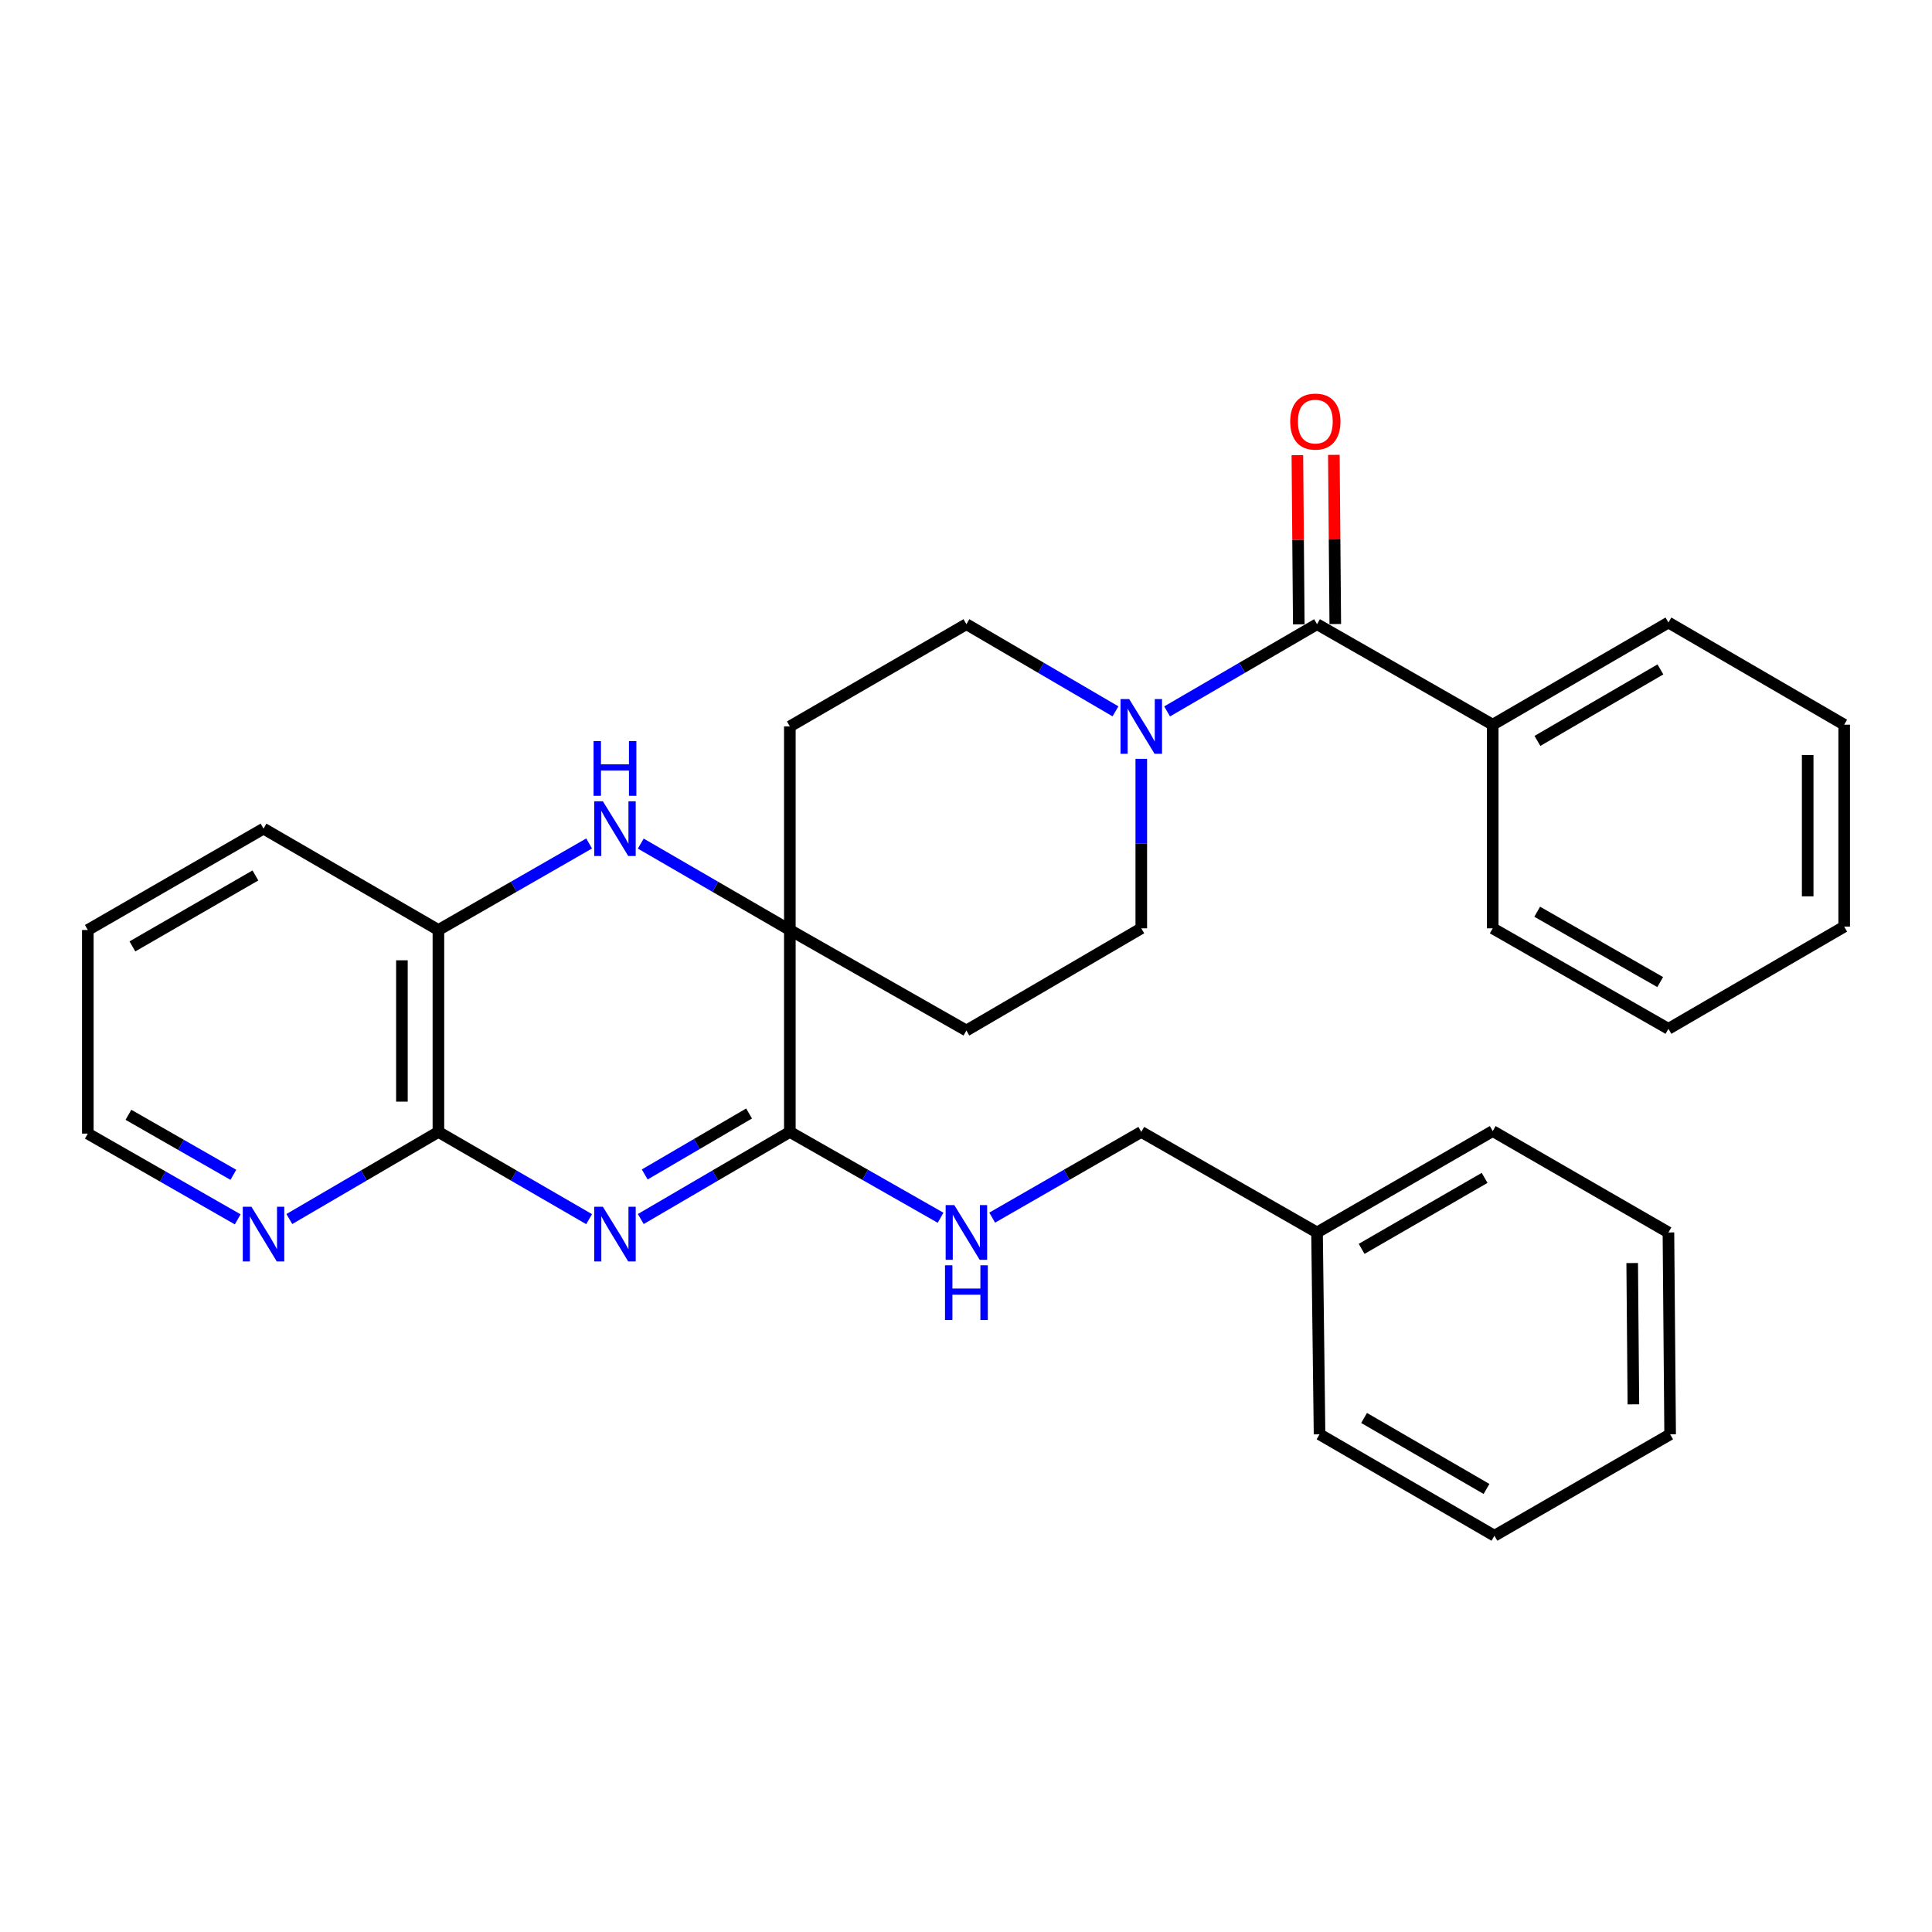 <?xml version='1.0' encoding='iso-8859-1'?>
<svg version='1.1' baseProfile='full'
              xmlns='http://www.w3.org/2000/svg'
                      xmlns:rdkit='http://www.rdkit.org/xml'
                      xmlns:xlink='http://www.w3.org/1999/xlink'
                  xml:space='preserve'
width='1000px' height='1000px' viewBox='0 0 1000 1000'>
<!-- END OF HEADER -->
<rect style='opacity:1.0;fill:#FFFFFF;stroke:none' width='1000' height='1000' x='0' y='0'> </rect>
<path class='bond-0' d='M 331.667,630.971 L 370.244,608.426' style='fill:none;fill-rule:evenodd;stroke:#0000FF;stroke-width:6px;stroke-linecap:butt;stroke-linejoin:miter;stroke-opacity:1' />
<path class='bond-0' d='M 370.244,608.426 L 408.822,585.882' style='fill:none;fill-rule:evenodd;stroke:#000000;stroke-width:6px;stroke-linecap:butt;stroke-linejoin:miter;stroke-opacity:1' />
<path class='bond-0' d='M 333.71,607.9 L 360.714,592.119' style='fill:none;fill-rule:evenodd;stroke:#0000FF;stroke-width:6px;stroke-linecap:butt;stroke-linejoin:miter;stroke-opacity:1' />
<path class='bond-0' d='M 360.714,592.119 L 387.719,576.337' style='fill:none;fill-rule:evenodd;stroke:#000000;stroke-width:6px;stroke-linecap:butt;stroke-linejoin:miter;stroke-opacity:1' />
<path class='bond-3' d='M 304.926,631.035 L 265.922,608.458' style='fill:none;fill-rule:evenodd;stroke:#0000FF;stroke-width:6px;stroke-linecap:butt;stroke-linejoin:miter;stroke-opacity:1' />
<path class='bond-3' d='M 265.922,608.458 L 226.918,585.882' style='fill:none;fill-rule:evenodd;stroke:#000000;stroke-width:6px;stroke-linecap:butt;stroke-linejoin:miter;stroke-opacity:1' />
<path class='bond-1' d='M 408.822,585.882 L 408.822,481.367' style='fill:none;fill-rule:evenodd;stroke:#000000;stroke-width:6px;stroke-linecap:butt;stroke-linejoin:miter;stroke-opacity:1' />
<path class='bond-7' d='M 408.822,585.882 L 447.832,608.094' style='fill:none;fill-rule:evenodd;stroke:#000000;stroke-width:6px;stroke-linecap:butt;stroke-linejoin:miter;stroke-opacity:1' />
<path class='bond-7' d='M 447.832,608.094 L 486.841,630.306' style='fill:none;fill-rule:evenodd;stroke:#0000FF;stroke-width:6px;stroke-linecap:butt;stroke-linejoin:miter;stroke-opacity:1' />
<path class='bond-8' d='M 408.822,481.367 L 408.822,376.002' style='fill:none;fill-rule:evenodd;stroke:#000000;stroke-width:6px;stroke-linecap:butt;stroke-linejoin:miter;stroke-opacity:1' />
<path class='bond-9' d='M 408.822,481.367 L 500.21,533.393' style='fill:none;fill-rule:evenodd;stroke:#000000;stroke-width:6px;stroke-linecap:butt;stroke-linejoin:miter;stroke-opacity:1' />
<path class='bond-30' d='M 408.822,481.367 L 370.242,459.004' style='fill:none;fill-rule:evenodd;stroke:#000000;stroke-width:6px;stroke-linecap:butt;stroke-linejoin:miter;stroke-opacity:1' />
<path class='bond-30' d='M 370.242,459.004 L 331.661,436.641' style='fill:none;fill-rule:evenodd;stroke:#0000FF;stroke-width:6px;stroke-linecap:butt;stroke-linejoin:miter;stroke-opacity:1' />
<path class='bond-2' d='M 304.931,436.578 L 265.925,458.972' style='fill:none;fill-rule:evenodd;stroke:#0000FF;stroke-width:6px;stroke-linecap:butt;stroke-linejoin:miter;stroke-opacity:1' />
<path class='bond-2' d='M 265.925,458.972 L 226.918,481.367' style='fill:none;fill-rule:evenodd;stroke:#000000;stroke-width:6px;stroke-linecap:butt;stroke-linejoin:miter;stroke-opacity:1' />
<path class='bond-6' d='M 226.918,585.882 L 226.918,481.367' style='fill:none;fill-rule:evenodd;stroke:#000000;stroke-width:6px;stroke-linecap:butt;stroke-linejoin:miter;stroke-opacity:1' />
<path class='bond-6' d='M 208.03,570.204 L 208.03,497.044' style='fill:none;fill-rule:evenodd;stroke:#000000;stroke-width:6px;stroke-linecap:butt;stroke-linejoin:miter;stroke-opacity:1' />
<path class='bond-10' d='M 226.918,585.882 L 188.34,608.426' style='fill:none;fill-rule:evenodd;stroke:#000000;stroke-width:6px;stroke-linecap:butt;stroke-linejoin:miter;stroke-opacity:1' />
<path class='bond-10' d='M 188.34,608.426 L 149.762,630.971' style='fill:none;fill-rule:evenodd;stroke:#0000FF;stroke-width:6px;stroke-linecap:butt;stroke-linejoin:miter;stroke-opacity:1' />
<path class='bond-4' d='M 681.694,323.083 L 642.896,345.653' style='fill:none;fill-rule:evenodd;stroke:#000000;stroke-width:6px;stroke-linecap:butt;stroke-linejoin:miter;stroke-opacity:1' />
<path class='bond-4' d='M 642.896,345.653 L 604.098,368.224' style='fill:none;fill-rule:evenodd;stroke:#0000FF;stroke-width:6px;stroke-linecap:butt;stroke-linejoin:miter;stroke-opacity:1' />
<path class='bond-13' d='M 691.138,323.004 L 690.77,279.218' style='fill:none;fill-rule:evenodd;stroke:#000000;stroke-width:6px;stroke-linecap:butt;stroke-linejoin:miter;stroke-opacity:1' />
<path class='bond-13' d='M 690.77,279.218 L 690.403,235.432' style='fill:none;fill-rule:evenodd;stroke:#FF0000;stroke-width:6px;stroke-linecap:butt;stroke-linejoin:miter;stroke-opacity:1' />
<path class='bond-13' d='M 672.251,323.163 L 671.883,279.377' style='fill:none;fill-rule:evenodd;stroke:#000000;stroke-width:6px;stroke-linecap:butt;stroke-linejoin:miter;stroke-opacity:1' />
<path class='bond-13' d='M 671.883,279.377 L 671.515,235.591' style='fill:none;fill-rule:evenodd;stroke:#FF0000;stroke-width:6px;stroke-linecap:butt;stroke-linejoin:miter;stroke-opacity:1' />
<path class='bond-14' d='M 681.694,323.083 L 772.631,375.099' style='fill:none;fill-rule:evenodd;stroke:#000000;stroke-width:6px;stroke-linecap:butt;stroke-linejoin:miter;stroke-opacity:1' />
<path class='bond-5' d='M 590.727,392.774 L 590.727,436.635' style='fill:none;fill-rule:evenodd;stroke:#0000FF;stroke-width:6px;stroke-linecap:butt;stroke-linejoin:miter;stroke-opacity:1' />
<path class='bond-5' d='M 590.727,436.635 L 590.727,480.496' style='fill:none;fill-rule:evenodd;stroke:#000000;stroke-width:6px;stroke-linecap:butt;stroke-linejoin:miter;stroke-opacity:1' />
<path class='bond-32' d='M 577.365,368.19 L 538.788,345.637' style='fill:none;fill-rule:evenodd;stroke:#0000FF;stroke-width:6px;stroke-linecap:butt;stroke-linejoin:miter;stroke-opacity:1' />
<path class='bond-32' d='M 538.788,345.637 L 500.21,323.083' style='fill:none;fill-rule:evenodd;stroke:#000000;stroke-width:6px;stroke-linecap:butt;stroke-linejoin:miter;stroke-opacity:1' />
<path class='bond-17' d='M 226.918,481.367 L 136.401,428.899' style='fill:none;fill-rule:evenodd;stroke:#000000;stroke-width:6px;stroke-linecap:butt;stroke-linejoin:miter;stroke-opacity:1' />
<path class='bond-15' d='M 513.56,630.244 L 552.143,608.063' style='fill:none;fill-rule:evenodd;stroke:#0000FF;stroke-width:6px;stroke-linecap:butt;stroke-linejoin:miter;stroke-opacity:1' />
<path class='bond-15' d='M 552.143,608.063 L 590.727,585.882' style='fill:none;fill-rule:evenodd;stroke:#000000;stroke-width:6px;stroke-linecap:butt;stroke-linejoin:miter;stroke-opacity:1' />
<path class='bond-11' d='M 408.822,376.002 L 500.21,323.083' style='fill:none;fill-rule:evenodd;stroke:#000000;stroke-width:6px;stroke-linecap:butt;stroke-linejoin:miter;stroke-opacity:1' />
<path class='bond-12' d='M 500.21,533.393 L 590.727,480.496' style='fill:none;fill-rule:evenodd;stroke:#000000;stroke-width:6px;stroke-linecap:butt;stroke-linejoin:miter;stroke-opacity:1' />
<path class='bond-18' d='M 123.042,631.137 L 84.248,608.945' style='fill:none;fill-rule:evenodd;stroke:#0000FF;stroke-width:6px;stroke-linecap:butt;stroke-linejoin:miter;stroke-opacity:1' />
<path class='bond-18' d='M 84.248,608.945 L 45.455,586.753' style='fill:none;fill-rule:evenodd;stroke:#000000;stroke-width:6px;stroke-linecap:butt;stroke-linejoin:miter;stroke-opacity:1' />
<path class='bond-18' d='M 120.783,608.084 L 93.627,592.55' style='fill:none;fill-rule:evenodd;stroke:#0000FF;stroke-width:6px;stroke-linecap:butt;stroke-linejoin:miter;stroke-opacity:1' />
<path class='bond-18' d='M 93.627,592.55 L 66.472,577.015' style='fill:none;fill-rule:evenodd;stroke:#000000;stroke-width:6px;stroke-linecap:butt;stroke-linejoin:miter;stroke-opacity:1' />
<path class='bond-19' d='M 772.631,375.099 L 863.578,322.223' style='fill:none;fill-rule:evenodd;stroke:#000000;stroke-width:6px;stroke-linecap:butt;stroke-linejoin:miter;stroke-opacity:1' />
<path class='bond-19' d='M 795.766,383.497 L 859.429,346.483' style='fill:none;fill-rule:evenodd;stroke:#000000;stroke-width:6px;stroke-linecap:butt;stroke-linejoin:miter;stroke-opacity:1' />
<path class='bond-20' d='M 772.631,375.099 L 772.631,480.496' style='fill:none;fill-rule:evenodd;stroke:#000000;stroke-width:6px;stroke-linecap:butt;stroke-linejoin:miter;stroke-opacity:1' />
<path class='bond-16' d='M 590.727,585.882 L 681.694,637.919' style='fill:none;fill-rule:evenodd;stroke:#000000;stroke-width:6px;stroke-linecap:butt;stroke-linejoin:miter;stroke-opacity:1' />
<path class='bond-21' d='M 681.694,637.919 L 772.631,585.441' style='fill:none;fill-rule:evenodd;stroke:#000000;stroke-width:6px;stroke-linecap:butt;stroke-linejoin:miter;stroke-opacity:1' />
<path class='bond-21' d='M 704.776,646.407 L 768.431,609.672' style='fill:none;fill-rule:evenodd;stroke:#000000;stroke-width:6px;stroke-linecap:butt;stroke-linejoin:miter;stroke-opacity:1' />
<path class='bond-22' d='M 681.694,637.919 L 682.996,742.402' style='fill:none;fill-rule:evenodd;stroke:#000000;stroke-width:6px;stroke-linecap:butt;stroke-linejoin:miter;stroke-opacity:1' />
<path class='bond-31' d='M 136.401,428.899 L 45.455,481.367' style='fill:none;fill-rule:evenodd;stroke:#000000;stroke-width:6px;stroke-linecap:butt;stroke-linejoin:miter;stroke-opacity:1' />
<path class='bond-31' d='M 132.198,453.13 L 68.535,489.858' style='fill:none;fill-rule:evenodd;stroke:#000000;stroke-width:6px;stroke-linecap:butt;stroke-linejoin:miter;stroke-opacity:1' />
<path class='bond-23' d='M 45.455,586.753 L 45.455,481.367' style='fill:none;fill-rule:evenodd;stroke:#000000;stroke-width:6px;stroke-linecap:butt;stroke-linejoin:miter;stroke-opacity:1' />
<path class='bond-25' d='M 863.578,322.223 L 954.545,375.099' style='fill:none;fill-rule:evenodd;stroke:#000000;stroke-width:6px;stroke-linecap:butt;stroke-linejoin:miter;stroke-opacity:1' />
<path class='bond-24' d='M 772.631,480.496 L 863.578,532.522' style='fill:none;fill-rule:evenodd;stroke:#000000;stroke-width:6px;stroke-linecap:butt;stroke-linejoin:miter;stroke-opacity:1' />
<path class='bond-24' d='M 795.652,471.905 L 859.315,508.323' style='fill:none;fill-rule:evenodd;stroke:#000000;stroke-width:6px;stroke-linecap:butt;stroke-linejoin:miter;stroke-opacity:1' />
<path class='bond-27' d='M 772.631,585.441 L 863.578,637.919' style='fill:none;fill-rule:evenodd;stroke:#000000;stroke-width:6px;stroke-linecap:butt;stroke-linejoin:miter;stroke-opacity:1' />
<path class='bond-26' d='M 682.996,742.402 L 773.512,794.891' style='fill:none;fill-rule:evenodd;stroke:#000000;stroke-width:6px;stroke-linecap:butt;stroke-linejoin:miter;stroke-opacity:1' />
<path class='bond-26' d='M 706.048,733.936 L 769.41,770.677' style='fill:none;fill-rule:evenodd;stroke:#000000;stroke-width:6px;stroke-linecap:butt;stroke-linejoin:miter;stroke-opacity:1' />
<path class='bond-29' d='M 863.578,532.522 L 954.545,479.625' style='fill:none;fill-rule:evenodd;stroke:#000000;stroke-width:6px;stroke-linecap:butt;stroke-linejoin:miter;stroke-opacity:1' />
<path class='bond-34' d='M 954.545,375.099 L 954.545,479.625' style='fill:none;fill-rule:evenodd;stroke:#000000;stroke-width:6px;stroke-linecap:butt;stroke-linejoin:miter;stroke-opacity:1' />
<path class='bond-34' d='M 935.657,390.778 L 935.657,463.946' style='fill:none;fill-rule:evenodd;stroke:#000000;stroke-width:6px;stroke-linecap:butt;stroke-linejoin:miter;stroke-opacity:1' />
<path class='bond-28' d='M 773.512,794.891 L 864.459,742.402' style='fill:none;fill-rule:evenodd;stroke:#000000;stroke-width:6px;stroke-linecap:butt;stroke-linejoin:miter;stroke-opacity:1' />
<path class='bond-33' d='M 863.578,637.919 L 864.459,742.402' style='fill:none;fill-rule:evenodd;stroke:#000000;stroke-width:6px;stroke-linecap:butt;stroke-linejoin:miter;stroke-opacity:1' />
<path class='bond-33' d='M 844.822,653.751 L 845.439,726.889' style='fill:none;fill-rule:evenodd;stroke:#000000;stroke-width:6px;stroke-linecap:butt;stroke-linejoin:miter;stroke-opacity:1' />
<path  class='atom-0' d='M 312.046 624.619
L 321.326 639.619
Q 322.246 641.099, 323.726 643.779
Q 325.206 646.459, 325.286 646.619
L 325.286 624.619
L 329.046 624.619
L 329.046 652.939
L 325.166 652.939
L 315.206 636.539
Q 314.046 634.619, 312.806 632.419
Q 311.606 630.219, 311.246 629.539
L 311.246 652.939
L 307.566 652.939
L 307.566 624.619
L 312.046 624.619
' fill='#0000FF'/>
<path  class='atom-3' d='M 312.046 414.739
L 321.326 429.739
Q 322.246 431.219, 323.726 433.899
Q 325.206 436.579, 325.286 436.739
L 325.286 414.739
L 329.046 414.739
L 329.046 443.059
L 325.166 443.059
L 315.206 426.659
Q 314.046 424.739, 312.806 422.539
Q 311.606 420.339, 311.246 419.659
L 311.246 443.059
L 307.566 443.059
L 307.566 414.739
L 312.046 414.739
' fill='#0000FF'/>
<path  class='atom-3' d='M 307.226 383.587
L 311.066 383.587
L 311.066 395.627
L 325.546 395.627
L 325.546 383.587
L 329.386 383.587
L 329.386 411.907
L 325.546 411.907
L 325.546 398.827
L 311.066 398.827
L 311.066 411.907
L 307.226 411.907
L 307.226 383.587
' fill='#0000FF'/>
<path  class='atom-6' d='M 584.467 361.842
L 593.747 376.842
Q 594.667 378.322, 596.147 381.002
Q 597.627 383.682, 597.707 383.842
L 597.707 361.842
L 601.467 361.842
L 601.467 390.162
L 597.587 390.162
L 587.627 373.762
Q 586.467 371.842, 585.227 369.642
Q 584.027 367.442, 583.667 366.762
L 583.667 390.162
L 579.987 390.162
L 579.987 361.842
L 584.467 361.842
' fill='#0000FF'/>
<path  class='atom-8' d='M 493.95 623.759
L 503.23 638.759
Q 504.15 640.239, 505.63 642.919
Q 507.11 645.599, 507.19 645.759
L 507.19 623.759
L 510.95 623.759
L 510.95 652.079
L 507.07 652.079
L 497.11 635.679
Q 495.95 633.759, 494.71 631.559
Q 493.51 629.359, 493.15 628.679
L 493.15 652.079
L 489.47 652.079
L 489.47 623.759
L 493.95 623.759
' fill='#0000FF'/>
<path  class='atom-8' d='M 489.13 654.911
L 492.97 654.911
L 492.97 666.951
L 507.45 666.951
L 507.45 654.911
L 511.29 654.911
L 511.29 683.231
L 507.45 683.231
L 507.45 670.151
L 492.97 670.151
L 492.97 683.231
L 489.13 683.231
L 489.13 654.911
' fill='#0000FF'/>
<path  class='atom-11' d='M 130.141 624.619
L 139.421 639.619
Q 140.341 641.099, 141.821 643.779
Q 143.301 646.459, 143.381 646.619
L 143.381 624.619
L 147.141 624.619
L 147.141 652.939
L 143.261 652.939
L 133.301 636.539
Q 132.141 634.619, 130.901 632.419
Q 129.701 630.219, 129.341 629.539
L 129.341 652.939
L 125.661 652.939
L 125.661 624.619
L 130.141 624.619
' fill='#0000FF'/>
<path  class='atom-14' d='M 667.813 218.208
Q 667.813 211.408, 671.173 207.608
Q 674.533 203.808, 680.813 203.808
Q 687.093 203.808, 690.453 207.608
Q 693.813 211.408, 693.813 218.208
Q 693.813 225.088, 690.413 229.008
Q 687.013 232.888, 680.813 232.888
Q 674.573 232.888, 671.173 229.008
Q 667.813 225.128, 667.813 218.208
M 680.813 229.688
Q 685.133 229.688, 687.453 226.808
Q 689.813 223.888, 689.813 218.208
Q 689.813 212.648, 687.453 209.848
Q 685.133 207.008, 680.813 207.008
Q 676.493 207.008, 674.133 209.808
Q 671.813 212.608, 671.813 218.208
Q 671.813 223.928, 674.133 226.808
Q 676.493 229.688, 680.813 229.688
' fill='#FF0000'/>
</svg>
